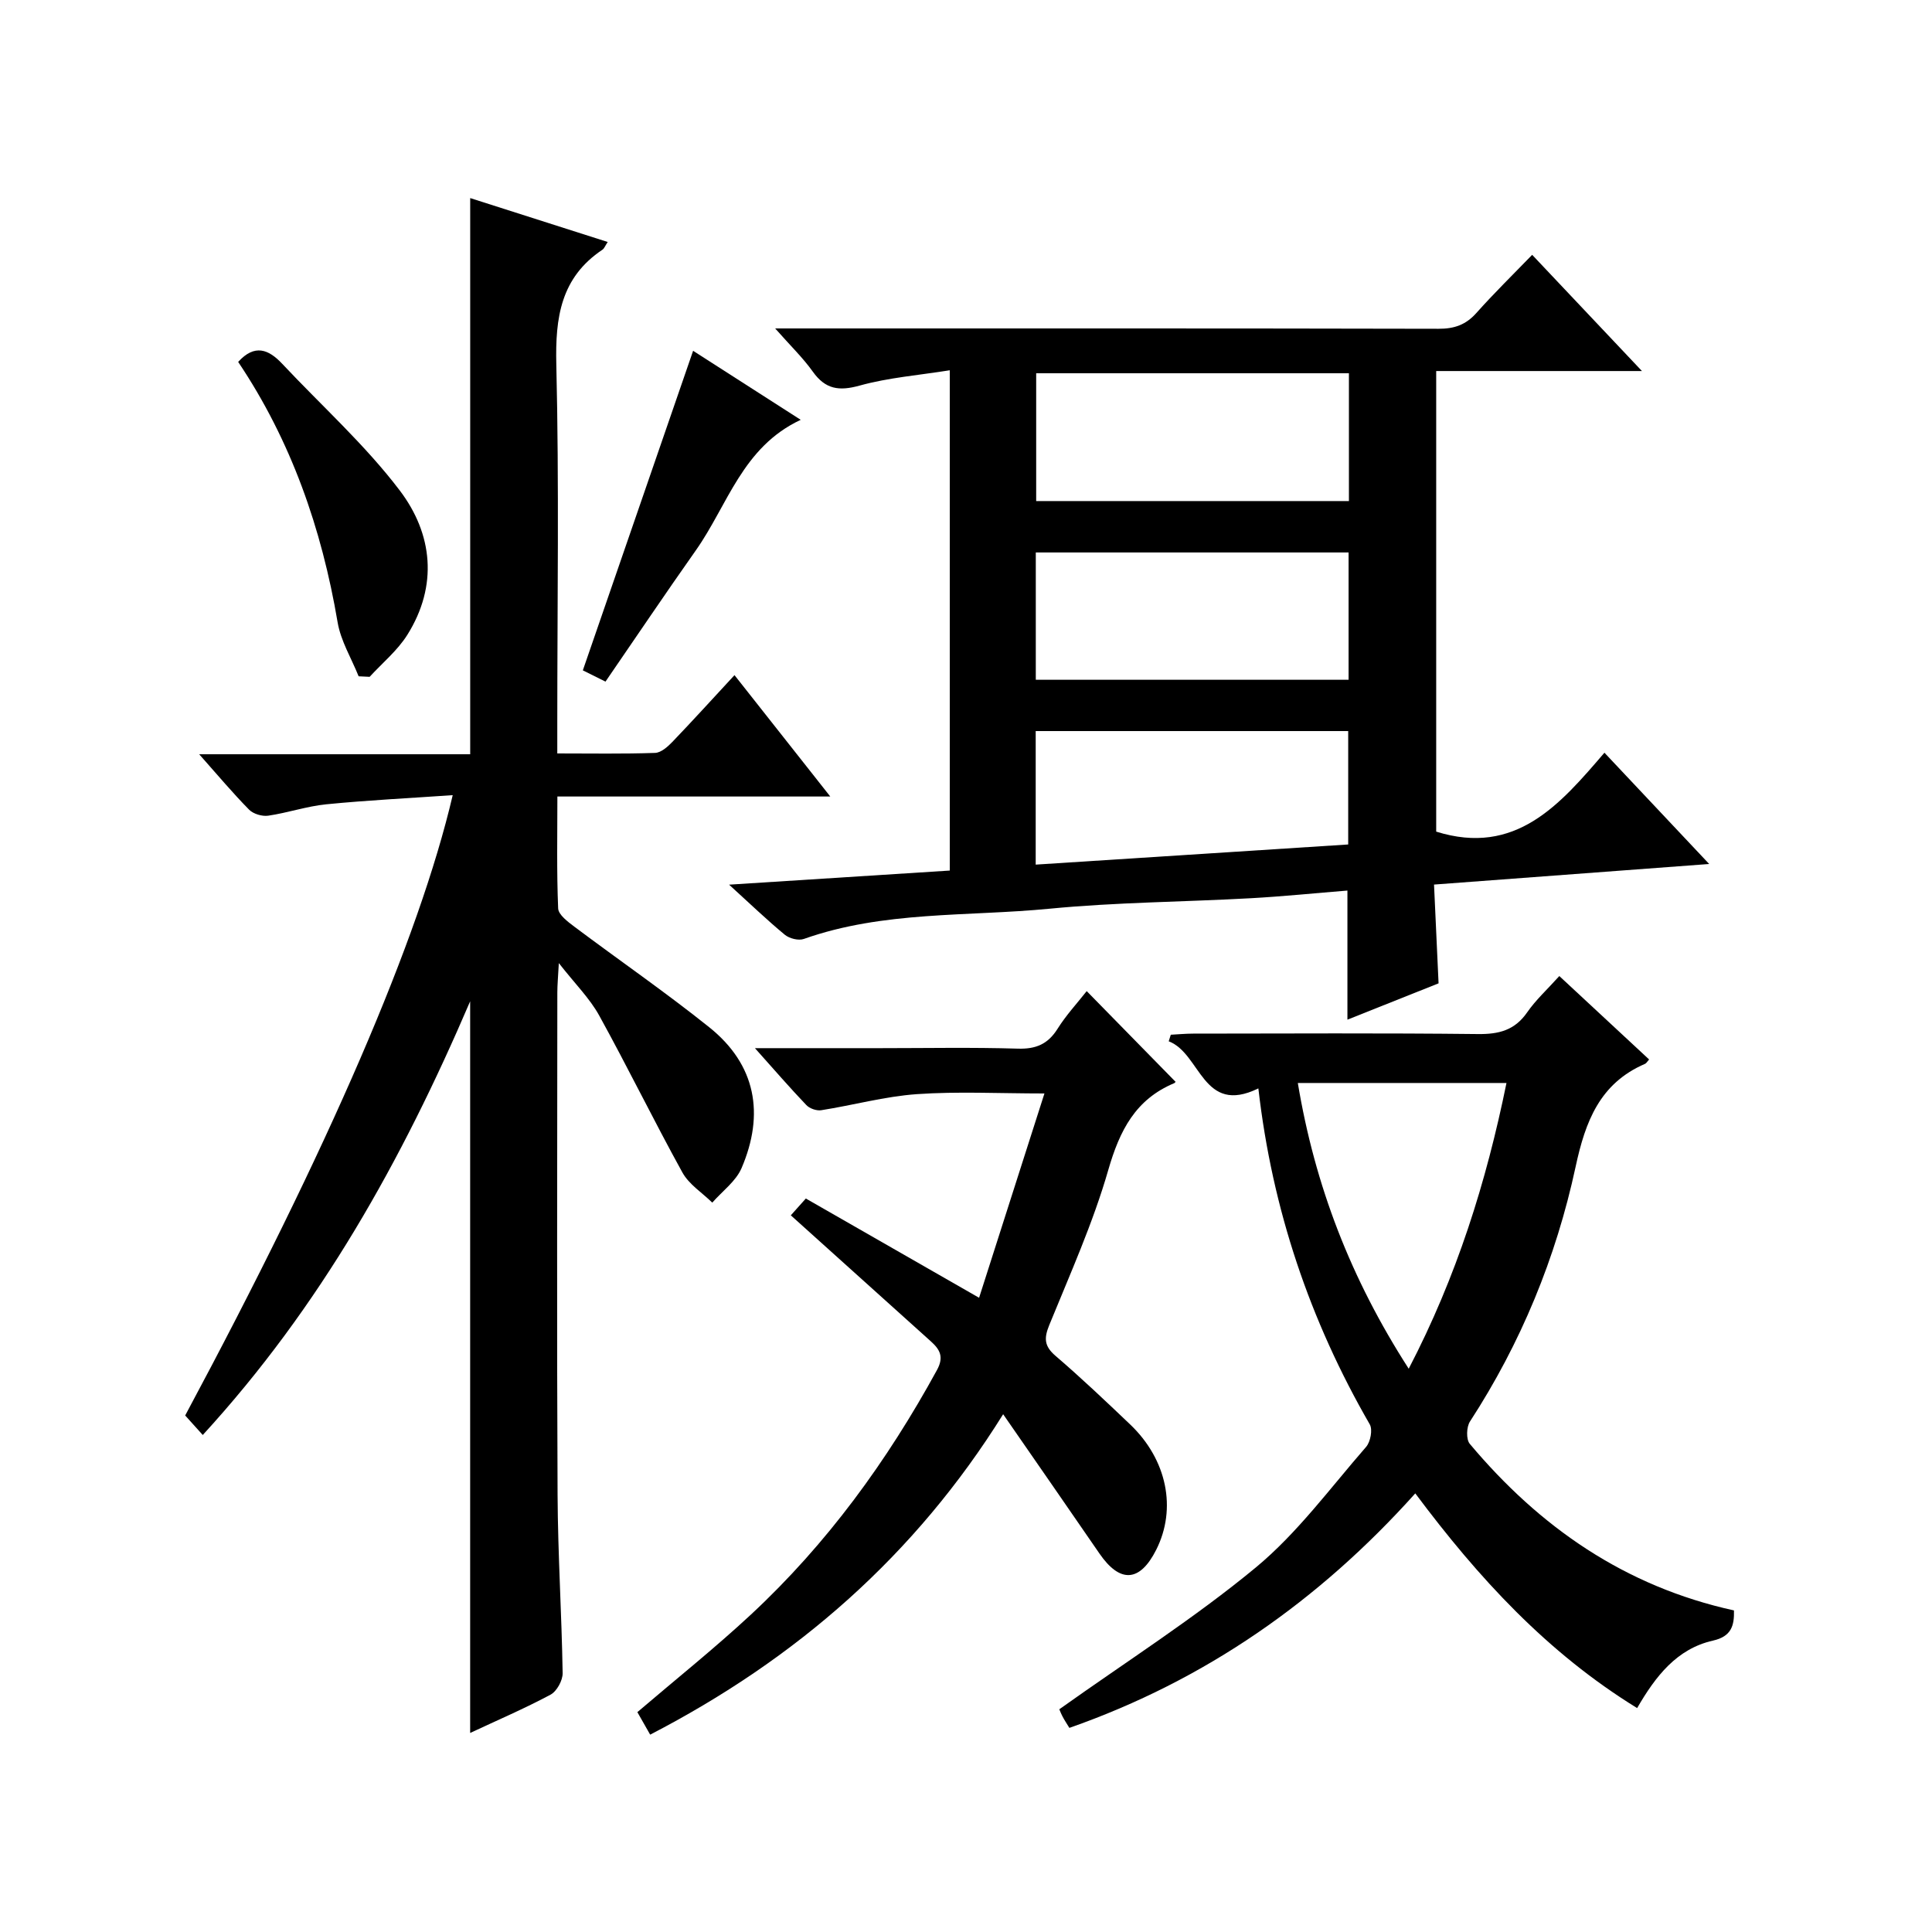<?xml version="1.0" encoding="utf-8"?>
<svg version="1.1" id="ZDIC" xmlns="http://www.w3.org/2000/svg" xmlns:xlink="http://www.w3.org/1999/xlink" x="0px" y="0px"
	 viewBox="0 0 400 400" style="enable-background:new 0 0 400 400;" xml:space="preserve">

<g>
	
	<path d="M97.34,358.79c0-50.39,0-100.28,0-151.48c-14.18,33.08-31.03,63.24-55.36,89.79c-1.38-1.53-2.56-2.84-3.64-4.04
		c29.78-55.56,48.41-98.64,55.39-128.43c-8.92,0.62-17.56,1.04-26.16,1.89c-4.05,0.4-8,1.77-12.04,2.36
		c-1.26,0.18-3.09-0.36-3.96-1.25c-3.35-3.4-6.43-7.07-10.33-11.47c19.35,0,37.7,0,56.11,0c0-38.64,0-76.69,0-115.15
		c9.4,3,18.84,6.01,28.47,9.09c-0.53,0.79-0.71,1.34-1.08,1.59c-8.64,5.77-9.8,14.04-9.56,23.79c0.59,24.81,0.2,49.65,0.2,74.48
		c0,1.8,0,3.6,0,6.03c7.05,0,13.65,0.12,20.24-0.11c1.23-0.04,2.61-1.26,3.58-2.27c4.23-4.41,8.34-8.94,12.87-13.83
		c6.62,8.39,12.94,16.39,19.83,25.13c-19.28,0-37.54,0-56.5,0c0,7.96-0.16,15.57,0.16,23.17c0.06,1.31,2,2.76,3.34,3.77
		c9.29,6.97,18.87,13.57,27.94,20.83c9.71,7.78,11.48,17.99,6.69,29.17c-1.18,2.74-4,4.78-6.06,7.14c-2.1-2.06-4.82-3.77-6.18-6.23
		c-5.93-10.74-11.31-21.78-17.24-32.52c-1.96-3.55-4.97-6.52-8.35-10.84c-0.16,2.95-0.31,4.53-0.31,6.1
		c-0.01,34.66-0.12,69.32,0.05,103.97c0.06,12.31,0.85,24.62,1.05,36.94c0.02,1.51-1.21,3.75-2.5,4.45
		C108.6,353.74,102.98,356.15,97.34,358.79z"/>
	<path d="M353.87,178.88c-19.45,1.45-37.85,2.83-56.97,4.26c0.32,6.88,0.62,13.46,0.94,20.45c-6.15,2.45-12.5,4.98-18.87,7.52
		c0-9.18,0-17.92,0-26.73c-6.62,0.53-13.33,1.22-20.05,1.59c-13.88,0.77-27.82,0.83-41.64,2.17c-16.99,1.65-34.36,0.42-50.86,6.26
		c-1.1,0.39-2.98-0.09-3.92-0.86c-3.7-3.05-7.16-6.39-11.55-10.38c15.79-1.01,30.64-1.96,45.69-2.92c0-34.55,0-68.49,0-103.58
		c-6.35,1.02-12.67,1.51-18.66,3.17c-4.29,1.19-7.09,0.77-9.7-2.89c-2.07-2.9-4.68-5.41-7.79-8.94c2.86,0,4.62,0,6.38,0
		c43.66,0,87.31-0.03,130.97,0.07c3.26,0.01,5.64-0.82,7.82-3.26c3.65-4.1,7.58-7.94,11.56-12.05c7.59,8.03,14.77,15.64,22.73,24.06
		c-14.71,0-28.52,0-42.6,0c0,32.41,0,64.14,0,95.36c16.46,5.14,25.64-5.62,34.83-16.34C339.46,163.59,346.29,170.83,353.87,178.88z
		 M279.28,77.28c-21.8,0-43.19,0-64.75,0c0,8.98,0,17.68,0,26.46c21.73,0,43.11,0,64.75,0C279.28,94.9,279.28,86.31,279.28,77.28z
		 M214.45,140.74c21.66,0,43.05,0,64.76,0c0-8.79,0-17.52,0-26.36c-21.72,0-43.21,0-64.76,0
		C214.45,123.33,214.45,131.91,214.45,140.74z M214.43,179.01c21.75-1.4,43.21-2.79,64.7-4.17c0-8.16,0-15.87,0-23.48
		c-21.8,0-43.19,0-64.7,0C214.43,160.63,214.43,169.55,214.43,179.01z"/>
	<path d="M322.84,202.08c6.45,5.99,12.52,11.63,18.59,17.27c-0.38,0.42-0.56,0.78-0.83,0.9c-9.38,4.04-12.37,11.93-14.39,21.33
		c-4.05,18.82-11.31,36.49-21.87,52.73c-0.73,1.12-0.82,3.69-0.04,4.62c14.45,17.23,32.1,29.53,54.7,34.49
		c0.08,3.15-0.53,5.39-4.35,6.25c-7.5,1.7-11.88,7.38-15.7,13.97c-18.6-11.45-32.81-26.88-45.93-44.45
		c-19.95,22.24-43.47,38.69-71.62,48.55c-0.47-0.79-1.03-1.6-1.47-2.47c-0.44-0.87-0.76-1.79-0.6-1.39
		c13.89-9.9,27.94-18.82,40.67-29.35c8.61-7.13,15.42-16.46,22.84-24.97c0.9-1.04,1.38-3.56,0.76-4.65
		c-12.39-21.47-20.19-44.45-23.07-69.57c-11.57,5.66-11.88-7.22-18.56-9.75c0.14-0.45,0.29-0.91,0.43-1.36
		c1.54-0.08,3.08-0.23,4.62-0.23c19.66-0.02,39.32-0.13,58.97,0.09c4.34,0.05,7.62-0.78,10.19-4.49
		C317.96,207.03,320.33,204.87,322.84,202.08z M291.66,283.38c9.94-19.12,16.06-38.64,20.24-59.16c-14.43,0-28.52,0-43.2,0
		C272.23,245.44,279.65,264.73,291.66,283.38z"/>
	<path d="M224.99,205.2c6.24,6.37,12.26,12.52,18.36,18.74c0.13-0.18,0,0.22-0.24,0.32c-8.04,3.36-11.3,9.82-13.65,17.96
		c-3.16,10.98-7.9,21.52-12.23,32.14c-1.11,2.73-1.03,4.35,1.3,6.35c5.3,4.55,10.38,9.37,15.44,14.19
		c7.65,7.28,9.71,17.44,5.41,25.97c-3.39,6.72-7.5,6.96-11.76,0.76c-6.49-9.45-13.03-18.86-19.93-28.83
		c-18.19,29.19-42.75,50.64-73.08,66.34c-0.95-1.66-1.81-3.18-2.65-4.66c7.97-6.81,16-13.22,23.5-20.19
		c15.74-14.63,28.23-31.8,38.53-50.64c1.51-2.76,0.56-4.29-1.27-5.94c-9.5-8.57-19.02-17.13-28.99-26.09
		c0.61-0.68,1.74-1.94,3.11-3.48c11.76,6.74,23.35,13.38,35.87,20.55c4.58-14.32,8.96-28.01,13.53-42.3
		c-9.36,0-17.91-0.45-26.4,0.14c-6.65,0.47-13.2,2.29-19.82,3.33c-0.97,0.15-2.4-0.35-3.08-1.07c-3.39-3.55-6.6-7.26-10.64-11.78
		c9.42,0,17.67,0,25.93,0c9.49,0,18.99-0.19,28.48,0.1c3.76,0.12,6.24-0.93,8.24-4.1C220.7,210.21,222.98,207.75,224.99,205.2z"/>
	<path d="M74.25,140.02c-1.49-3.72-3.7-7.32-4.35-11.18c-3.29-19.4-9.62-37.57-20.59-53.91c3.41-3.75,6.28-2.64,9.13,0.4
		c8.16,8.7,17.15,16.76,24.32,26.21c6.82,8.98,7.97,19.69,1.58,29.89c-2.04,3.25-5.17,5.82-7.81,8.7
		C75.77,140.09,75.01,140.06,74.25,140.02z"/>
	<path d="M165.78,86.92c-12.08,5.64-15.12,17.68-21.71,27.02c-6.31,8.94-12.42,18.03-18.71,27.18c-2.2-1.09-3.76-1.87-4.69-2.33
		c7.6-22.03,15.11-43.78,22.83-66.16C150.35,77.02,157.65,81.7,165.78,86.92z"/>
	
	
	
	
</g>
</svg>
